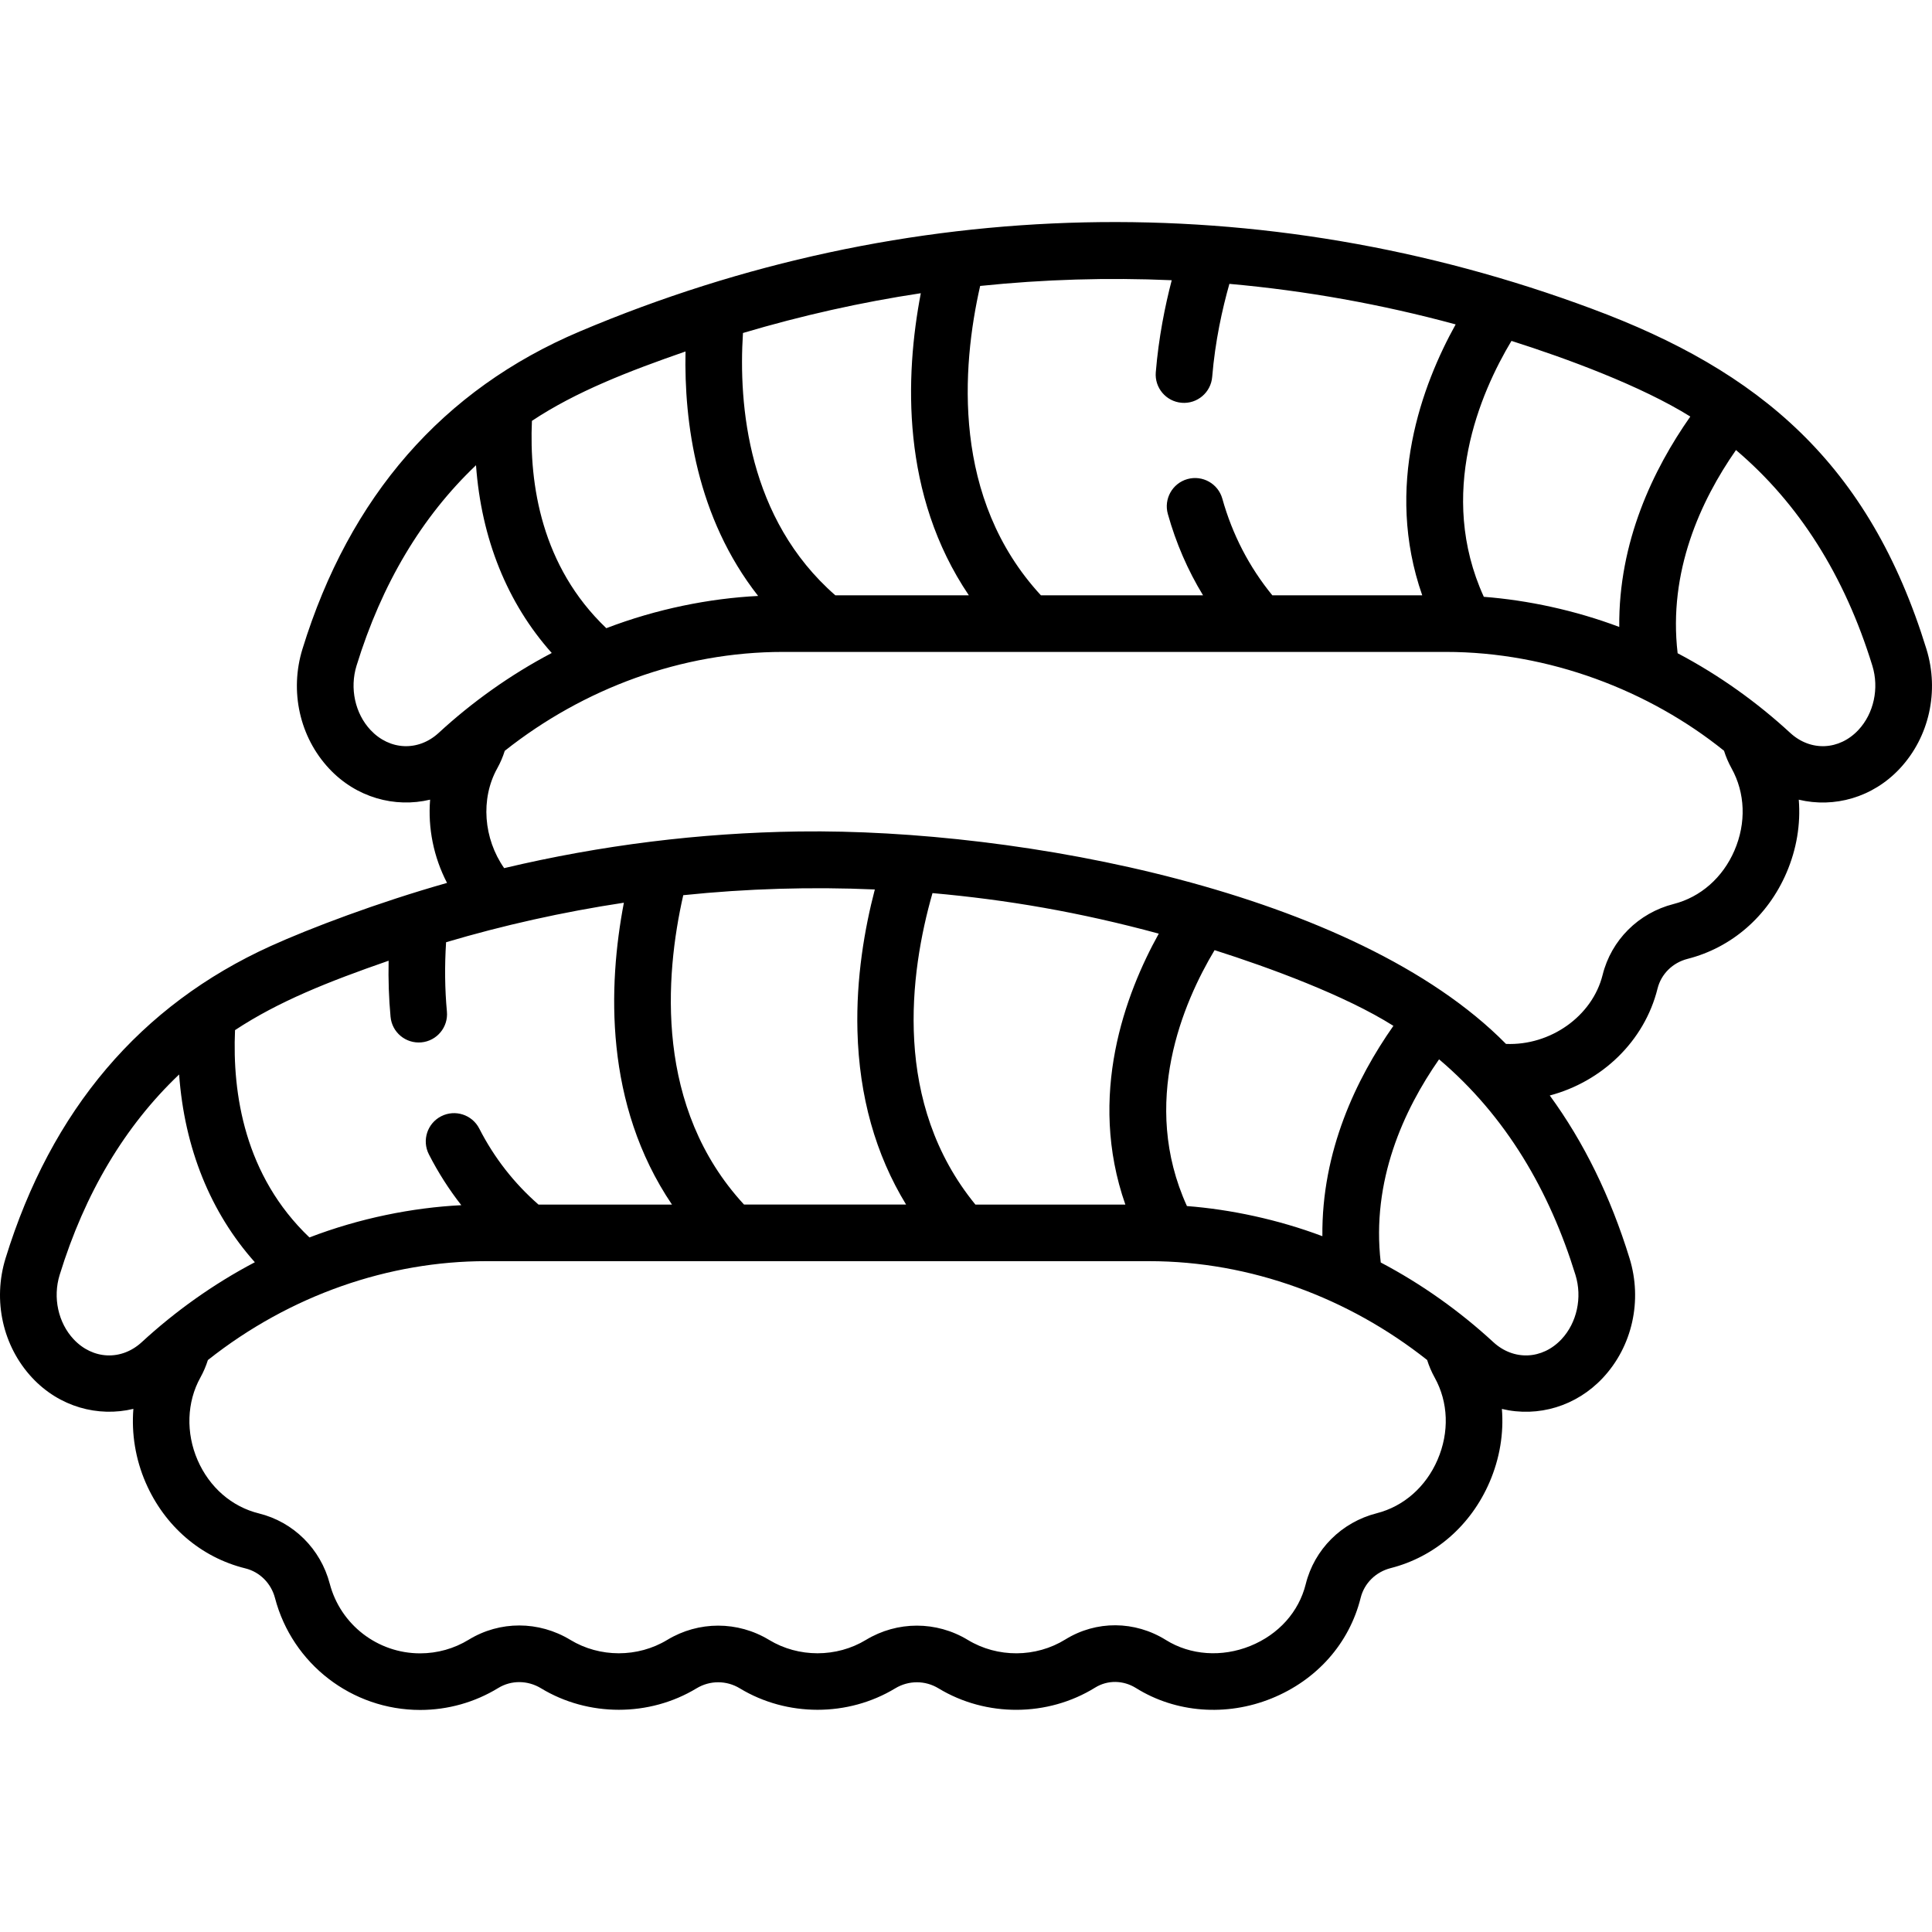 <svg id="Capa_1" enable-background="new 0 0 512.037 512.037" height="512" viewBox="0 0 512.037 512.037" width="512" xmlns="http://www.w3.org/2000/svg"><g><path d="m421.892 81.831c-87.252-32.52-181.868-30.534-268.21 6.002-36.308 15.363-61.046 43.688-73.526 84.188-3.448 11.189-.737 23.329 7.074 31.684 7.184 7.682 17.39 10.47 26.762 8.228-.613 7.534.931 15.22 4.486 22.065-18.378 5.204-36.383 12.04-46.708 16.719-34.548 15.656-58.191 43.485-70.298 82.772-3.448 11.189-.737 23.329 7.075 31.683 7.194 7.694 17.419 10.481 26.802 8.221-.528 6.567.549 13.331 3.281 19.598 5.019 11.515 14.64 19.778 26.396 22.675 3.822.941 6.833 3.955 7.858 7.864 4.579 17.462 20.396 29.658 38.464 29.658 7.325 0 14.487-2.013 20.709-5.821 3.44-2.104 7.78-2.076 11.325.075 12.517 7.596 28.697 7.604 41.224.016 3.536-2.143 7.928-2.143 11.458-.002 12.513 7.584 28.685 7.586 41.203.002 3.536-2.141 7.926-2.143 11.456-.002 12.651 7.668 28.952 7.59 41.529-.198 3.288-2.036 7.437-1.989 10.824.127 10.521 6.565 23.943 7.595 35.904 2.754 12.016-4.864 20.632-14.592 23.64-26.689.955-3.84 4.002-6.85 7.953-7.855 11.692-2.978 21.242-11.28 26.201-22.781 2.718-6.304 3.792-12.946 3.271-19.405 9.617 2.3 19.749-.734 26.762-8.234 7.812-8.354 10.522-20.495 7.074-31.684-5.053-16.399-12.118-30.8-21.145-43.155 13.725-3.641 25.066-14.276 28.566-28.354.955-3.839 4.002-6.849 7.953-7.855 11.692-2.978 21.242-11.281 26.201-22.782 2.718-6.303 3.792-12.945 3.271-19.404 9.37 2.242 19.576-.549 26.762-8.234 7.812-8.355 10.523-20.496 7.074-31.684-15.175-49.254-44.224-73.695-88.671-90.192zm-28.637 76.342c-12.457-27.356-.976-53.973 7.327-67.826 14.671 4.665 34.338 11.907 47.403 20.051-9.863 14.05-19.057 33.238-18.832 55.76-11.695-4.399-24.195-7.083-35.898-7.985zm-56.049-.395c-6.125-7.498-10.587-16.091-13.251-25.608-1.116-3.989-5.253-6.312-9.244-5.201-3.989 1.117-6.317 5.256-5.201 9.244 2.156 7.701 5.28 14.913 9.333 21.565h-42.967c-23.665-25.632-21-60.463-16.106-81.994 16.854-1.75 33.872-2.258 50.773-1.515-1.791 6.863-3.474 15.247-4.226 24.392-.34 4.128 2.731 7.75 6.86 8.089 4.119.349 7.749-2.73 8.089-6.86.778-9.46 2.682-18.036 4.56-24.657 20.147 1.796 40.197 5.377 59.967 10.742-8.853 15.936-18.989 42.885-8.857 71.804h-39.73zm-115.816 0c-23.197-20.281-25.706-50.402-24.481-69.525 15.552-4.619 31.291-8.149 47.134-10.542-4.214 21.997-5.283 53.413 12.733 80.067zm-60.697 8.713c-17.198-16.398-20.461-38.125-19.718-54.948 11.674-7.762 25.721-13.193 40.71-18.393-.403 18.682 2.882 43.942 19.241 64.794-12.936.653-26.931 3.443-40.233 8.547zm-62.506 26.968c-4.086-4.368-5.537-11.049-3.697-17.02 6.694-21.721 17.298-39.481 31.667-53.139 1.404 19.474 8.284 36.551 20.071 49.762-11.028 5.79-21.192 13.086-29.96 21.17-5.403 4.979-13.007 4.654-18.081-.773zm208.923 53.983c-8.853 15.936-18.99 42.886-8.857 71.805h-39.743c-21.943-26.821-17.492-61.165-11.372-82.547 19.677 1.753 38.904 5.024 59.972 10.742zm62.183 24.438c-9.859 14.049-19.048 33.232-18.822 55.746-11.783-4.432-24.359-7.094-35.898-7.984-12.458-27.356-.977-53.973 7.327-67.826 14.451 4.594 34.627 11.992 47.393 20.064zm-188.208-34.628c16.85-1.749 33.867-2.259 50.77-1.515-2.695 10.31-4.978 23.421-4.604 37.511.46 17.317 4.786 32.727 12.892 45.998h-42.95c-23.667-25.634-21.001-60.464-16.108-81.994zm-15.737 1.991c-4.204 21.994-5.254 53.374 12.745 80.003h-35.376c-6.46-5.647-11.742-12.403-15.695-20.141-1.884-3.688-6.402-5.151-10.091-3.267-3.688 1.884-5.151 6.402-3.267 10.091 2.455 4.807 5.328 9.309 8.599 13.48-12.967.65-27.004 3.461-40.253 8.549-17.198-16.396-20.46-38.124-19.719-54.948 11.508-7.587 24.602-12.805 40.706-18.392-.11 5.037.061 10.008.513 14.869.385 4.124 4.023 7.145 8.163 6.772 4.124-.384 7.156-4.038 6.772-8.163-.554-5.956-.621-12.119-.218-18.377 15.049-4.467 30.913-8.021 47.121-10.476zm-145.845 115.684c-4.086-4.369-5.537-11.049-3.697-17.02 6.695-21.721 17.298-39.481 31.667-53.139 1.405 19.475 8.285 36.551 20.071 49.761-11.038 5.795-21.199 13.092-29.96 21.169-5.401 4.982-13.007 4.656-18.081-.771zm361.497 31.945c-3.103 7.194-8.98 12.364-16.128 14.185-9.312 2.371-16.52 9.564-18.809 18.772-1.836 7.384-7.198 13.363-14.711 16.404-7.525 3.045-15.873 2.456-22.335-1.575-8.265-5.158-18.481-5.218-26.662-.155-7.831 4.851-17.981 4.9-25.857.124-8.326-5.047-18.674-5.046-27.004.001-7.795 4.721-17.865 4.72-25.656-.001-8.326-5.047-18.674-5.045-27.004 0-7.801 4.726-17.876 4.72-25.669-.008-8.365-5.077-18.686-5.096-26.938-.048-3.865 2.366-8.319 3.616-12.88 3.616-11.254 0-21.104-7.592-23.954-18.464-2.422-9.23-9.618-16.366-18.78-18.623-7.181-1.769-13.097-6.909-16.232-14.104-3.15-7.226-2.879-15.413.727-21.902.818-1.473 1.484-3.026 1.992-4.64.006-.005.012-.009.018-.014 21.868-17.305 48.072-26.195 73.698-26.195h175.723.002c26.956 0 52.92 9.755 73.686 26.186.002.002.005.004.007.005.51 1.623 1.178 3.182 2 4.661 3.634 6.54 3.914 14.476.766 21.775zm32.851-31.944c-5.076 5.428-12.68 5.749-18.08.771-8.831-8.142-18.921-15.359-29.832-21.102-2.531-21.609 6.057-40.363 15.457-53.846 17.81 15.084 29.307 34.943 36.152 57.156 1.84 5.97.389 12.652-3.697 17.021zm45.832-129.524c-3.102 7.194-8.98 12.365-16.128 14.185-9.312 2.372-16.52 9.564-18.809 18.772-2.74 11.017-13.915 18.804-25.614 18.307-39.902-40.502-128.929-57.071-187.17-56.303-.113.002-.225.003-.338.004-26.152.37-52.277 3.604-78.007 9.712-5.456-7.812-6.327-18.358-1.829-26.453.819-1.473 1.485-3.026 1.992-4.642.018-.014.036-.028.054-.042 20.874-16.505 46.83-26.167 73.663-26.167h175.724c27.273 0 53.851 10.207 73.694 26.192.509 1.622 1.178 3.181 2 4.661 3.635 6.539 3.915 14.476.768 21.774zm32.85-31.944c-5.076 5.428-12.68 5.749-18.08.771-8.62-7.948-18.679-15.232-29.831-21.102-2.532-21.612 6.059-40.369 15.461-53.853 16.664 14.124 28.776 33.242 36.147 57.163 1.841 5.97.389 12.651-3.697 17.021z"/></g></svg>